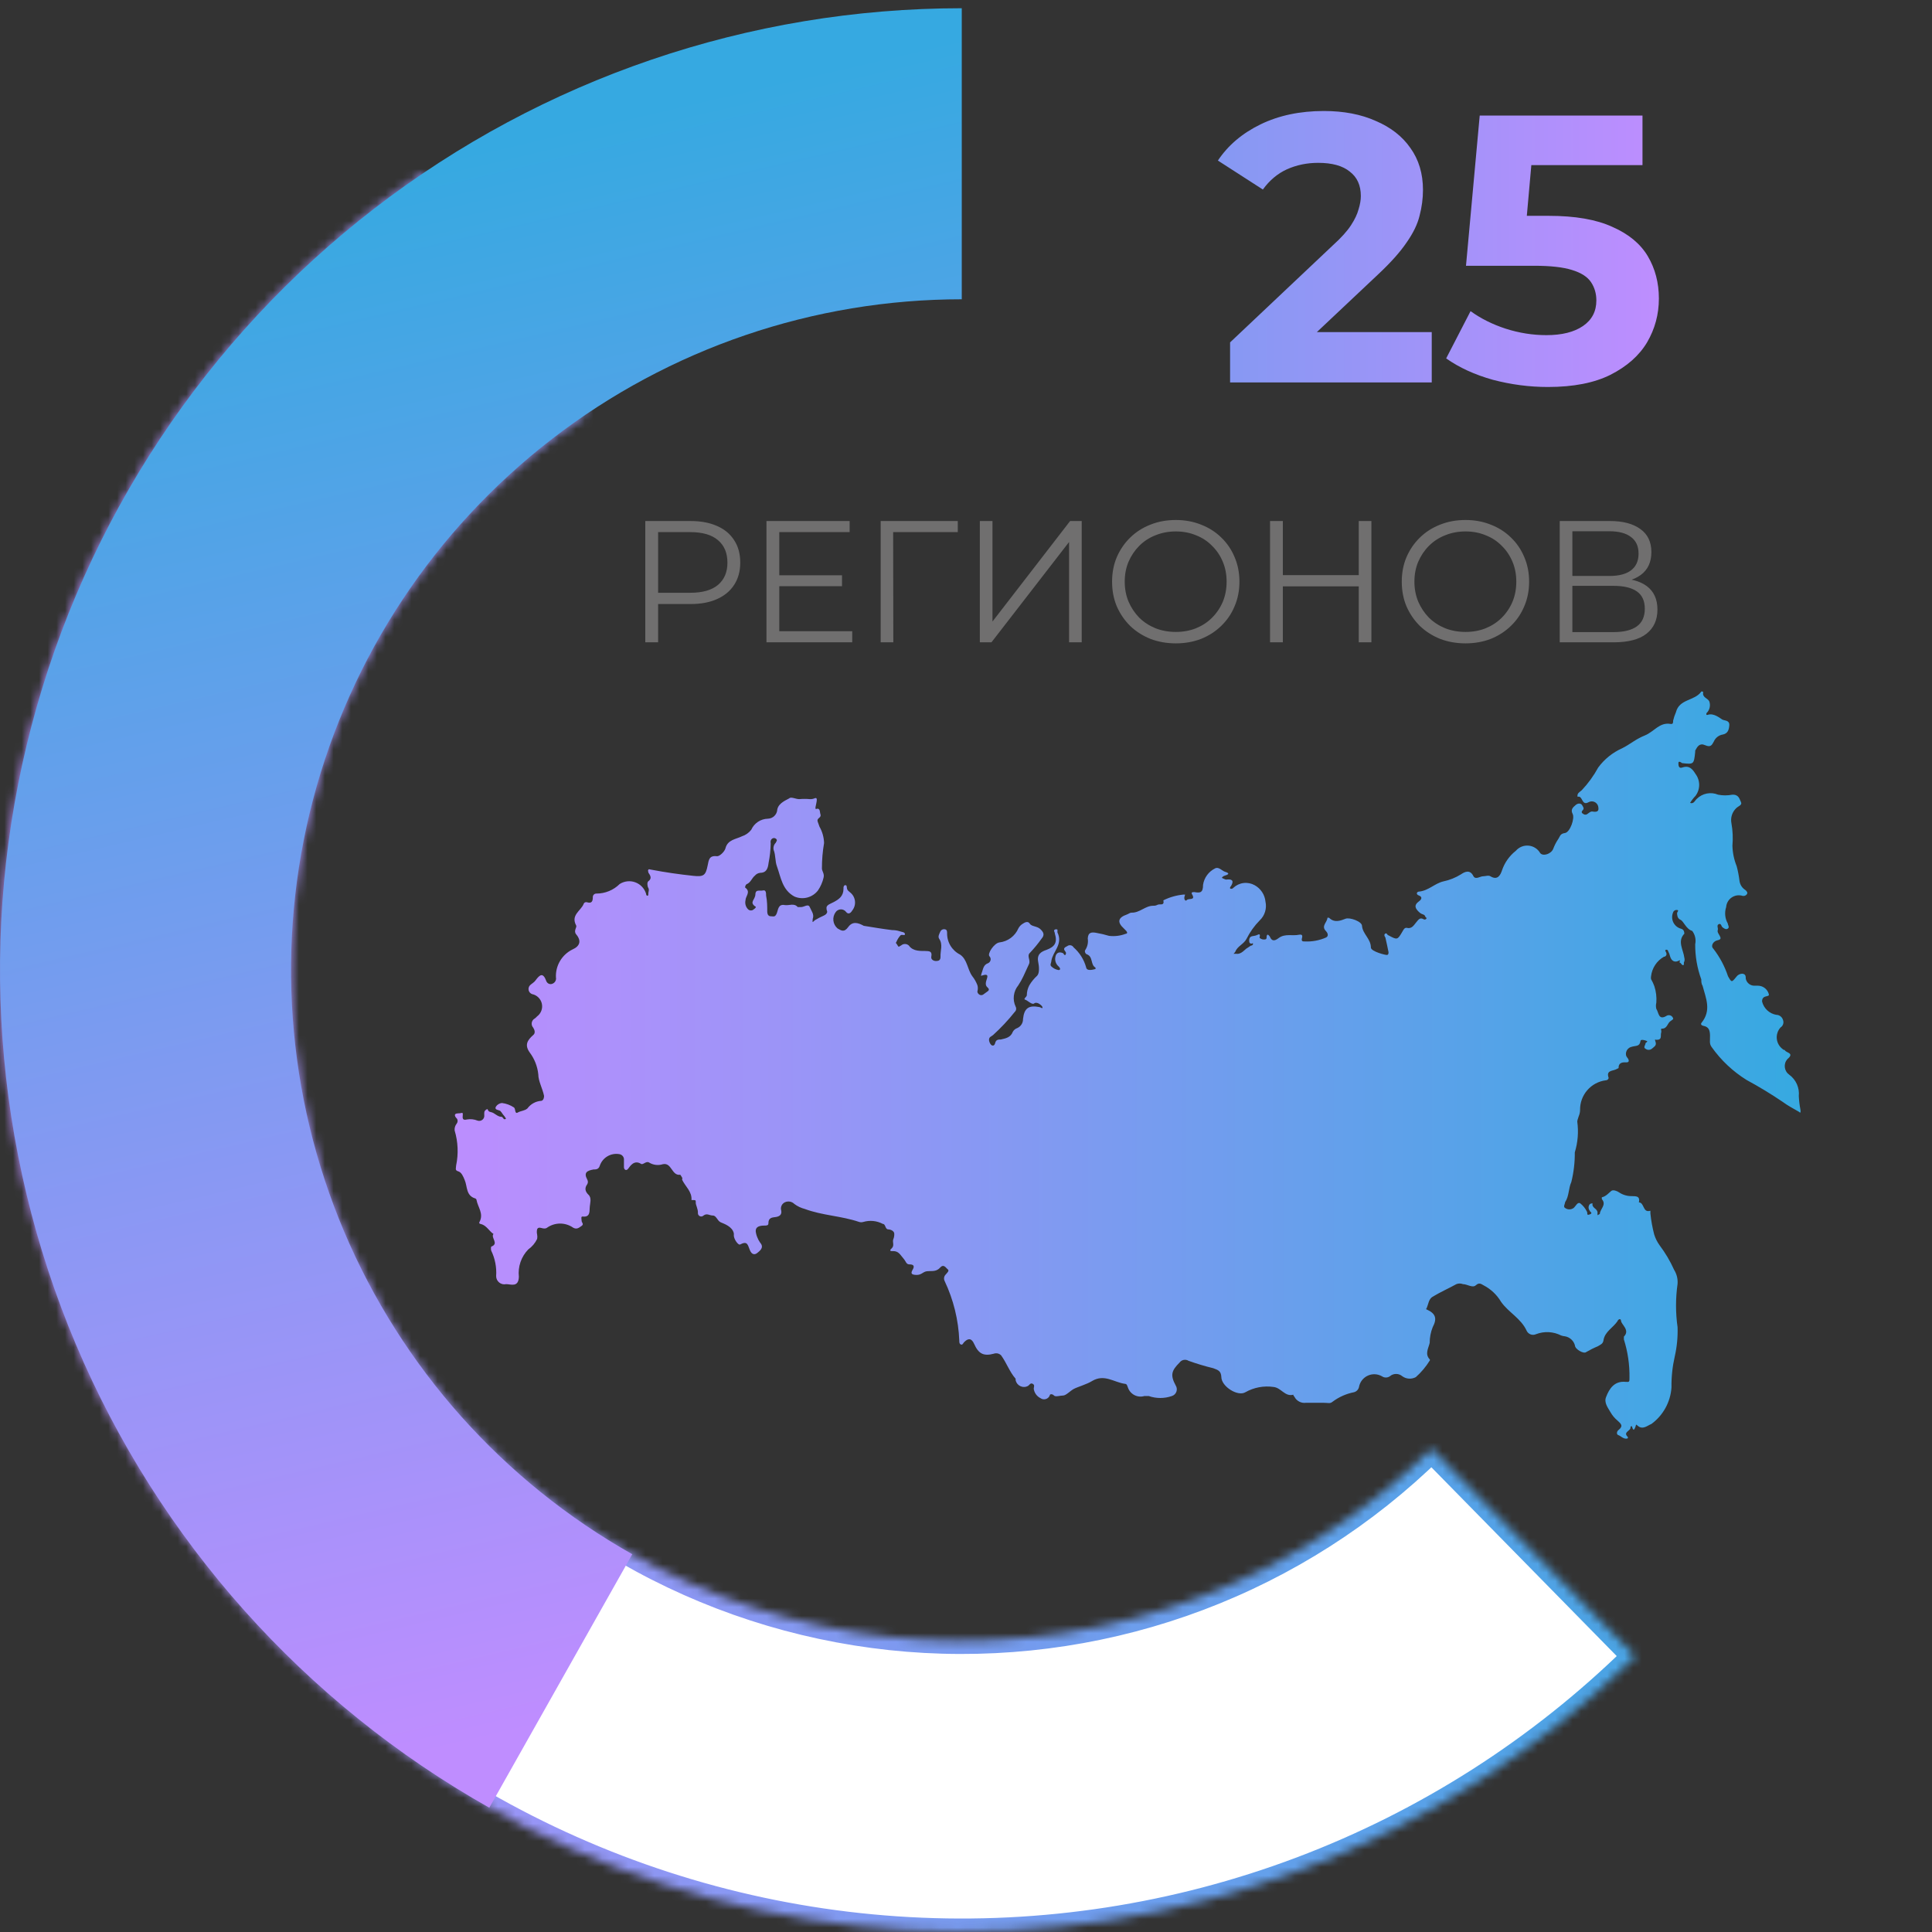 <?xml version="1.0" encoding="UTF-8"?>
<svg xmlns="http://www.w3.org/2000/svg" width="223" height="223" viewBox="0 0 223 223" fill="none">
  <rect x="0" y="0" width="223" height="223" fill="#333333" stroke="none"/>
  <mask id="path-1-inside-1_4764_31722" fill="white">
    <path d="M48.897 19.954C36.108 28.588 25.26 39.793 17.044 52.855C8.828 65.916 3.426 80.547 1.181 95.813C-1.064 111.079 -0.101 126.645 4.007 141.519C8.115 156.392 15.279 170.246 25.042 182.195C34.804 194.145 46.95 203.928 60.705 210.921C74.46 217.913 89.522 221.962 104.929 222.807C120.336 223.653 135.75 221.277 150.188 215.832C164.626 210.386 177.769 201.991 188.781 191.181L165.247 167.209C157.568 174.747 148.401 180.602 138.333 184.399C128.264 188.197 117.515 189.854 106.77 189.264C96.025 188.674 85.521 185.851 75.929 180.975C66.336 176.098 57.865 169.275 51.057 160.942C44.249 152.608 39.253 142.947 36.388 132.575C33.523 122.202 32.852 111.346 34.417 100.7C35.983 90.053 39.75 79.85 45.48 70.741C51.209 61.633 58.775 53.818 67.694 47.797L48.897 19.954Z"></path>
  </mask>
  <path d="M48.897 19.954C36.108 28.588 25.26 39.793 17.044 52.855C8.828 65.916 3.426 80.547 1.181 95.813C-1.064 111.079 -0.101 126.645 4.007 141.519C8.115 156.392 15.279 170.246 25.042 182.195C34.804 194.145 46.95 203.928 60.705 210.921C74.46 217.913 89.522 221.962 104.929 222.807C120.336 223.653 135.75 221.277 150.188 215.832C164.626 210.386 177.769 201.991 188.781 191.181L165.247 167.209C157.568 174.747 148.401 180.602 138.333 184.399C128.264 188.197 117.515 189.854 106.77 189.264C96.025 188.674 85.521 185.851 75.929 180.975C66.336 176.098 57.865 169.275 51.057 160.942C44.249 152.608 39.253 142.947 36.388 132.575C33.523 122.202 32.852 111.346 34.417 100.7C35.983 90.053 39.75 79.85 45.48 70.741C51.209 61.633 58.775 53.818 67.694 47.797L48.897 19.954Z" fill="white" stroke="url(#paint0_linear_4764_31722)" stroke-width="3.057" mask="url(#path-1-inside-1_4764_31722)"></path>
  <path d="M111.012 0.95C86.479 0.95 62.637 9.077 43.211 24.061C23.785 39.044 9.87 60.041 3.639 83.77C-2.591 107.499 -0.785 132.623 8.774 155.217C18.333 177.811 35.108 196.603 56.476 208.655L72.979 179.394C58.077 170.989 46.379 157.884 39.712 142.128C33.046 126.371 31.787 108.849 36.132 92.301C40.477 75.753 50.181 61.11 63.728 50.66C77.276 40.211 93.903 34.544 111.012 34.544L111.012 0.95Z" fill="url(#paint1_linear_4764_31722)"></path>
  <path d="M207.815 128.092C207.715 127.572 207.651 127.045 207.625 126.516C207.673 126.044 207.597 125.568 207.403 125.135C207.21 124.702 206.906 124.327 206.523 124.048C206.384 123.95 206.266 123.825 206.179 123.68C206.091 123.535 206.035 123.374 206.013 123.205C205.992 123.037 206.006 122.867 206.054 122.704C206.102 122.542 206.184 122.391 206.295 122.262C207.207 121.503 206.104 121.541 206.009 121.199C206.009 121.199 205.857 121.199 205.781 121.104C205.588 120.965 205.426 120.787 205.306 120.581C205.187 120.376 205.112 120.147 205.087 119.91C205.061 119.674 205.087 119.434 205.161 119.208C205.234 118.982 205.355 118.774 205.515 118.597C205.657 118.508 205.763 118.371 205.815 118.212C205.867 118.052 205.862 117.88 205.8 117.724C205.751 117.555 205.649 117.407 205.508 117.3C205.368 117.194 205.197 117.136 205.021 117.135C204.628 117.065 204.264 116.882 203.974 116.609C203.684 116.336 203.479 115.984 203.386 115.597C203.386 115.255 203.519 115.084 203.842 115.008C204.165 114.932 204.241 114.913 204.127 114.629C204.036 114.383 203.873 114.17 203.66 114.018C203.446 113.865 203.192 113.781 202.93 113.774H202.511C202.274 113.778 202.043 113.699 201.858 113.549C201.674 113.4 201.548 113.19 201.504 112.957C201.504 112.711 201.504 112.426 201.105 112.388C200.965 112.389 200.828 112.424 200.706 112.491C200.583 112.557 200.479 112.652 200.401 112.768C199.888 113.394 199.869 113.432 199.451 112.673C199.07 111.527 198.498 110.455 197.759 109.501C197.416 109.179 197.759 108.628 198.234 108.533C198.709 108.438 198.614 108.248 198.5 108.02C198.386 107.792 198.196 107.602 198.272 107.356C198.348 107.109 198.101 106.805 198.386 106.672C198.671 106.539 198.671 106.919 198.823 107.033C198.975 107.147 199.203 107.337 199.432 107.185C199.66 107.033 199.432 106.767 199.432 106.596C199.269 106.31 199.168 105.994 199.135 105.667C199.103 105.339 199.139 105.009 199.241 104.697C199.257 104.476 199.322 104.262 199.433 104.071C199.543 103.879 199.696 103.715 199.879 103.591C200.061 103.467 200.27 103.385 200.489 103.353C200.708 103.321 200.932 103.339 201.143 103.406C201.23 103.425 201.321 103.419 201.405 103.388C201.489 103.358 201.563 103.305 201.618 103.235C201.77 103.045 201.618 102.855 201.447 102.722C201.266 102.607 201.113 102.454 200.998 102.274C200.883 102.093 200.809 101.89 200.781 101.678C200.712 101.108 200.604 100.543 200.458 99.987C200.152 99.232 199.985 98.428 199.964 97.614C200.04 96.752 200.002 95.883 199.85 95.031C199.786 94.713 199.804 94.383 199.904 94.074C200.004 93.765 200.182 93.486 200.42 93.265C200.629 93.056 201.124 92.923 200.952 92.582C200.781 92.24 200.705 91.689 199.945 91.727C199.405 91.831 198.85 91.831 198.31 91.727C197.9 91.554 197.448 91.507 197.011 91.592C196.575 91.676 196.173 91.889 195.857 92.202C195.629 92.392 195.515 92.828 195.078 92.676C195.255 92.381 195.465 92.107 195.705 91.86C195.978 91.495 196.126 91.052 196.126 90.597C196.126 90.142 195.978 89.699 195.705 89.334C195.344 88.746 194.964 88.309 194.165 88.594C193.766 88.727 193.728 88.366 193.728 88.081C193.728 87.796 194.013 87.967 194.146 88.081C195.515 88.233 195.515 88.233 195.667 86.79C195.667 86.79 195.667 86.676 195.667 86.638C195.914 86.182 196.162 85.726 196.808 86.011C197.454 86.296 197.587 86.011 197.816 85.593C197.908 85.377 198.054 85.189 198.241 85.046C198.427 84.903 198.647 84.81 198.88 84.777C199.375 84.663 199.565 84.321 199.603 83.713C199.641 83.106 199.051 83.201 198.785 83.049C198.519 82.897 197.797 82.251 197.093 82.517H196.96C196.953 82.454 196.953 82.39 196.96 82.327C197.14 82.158 197.268 81.942 197.328 81.703C197.389 81.464 197.38 81.213 197.302 80.979C197.15 80.58 196.428 80.523 196.599 79.877C196.599 79.877 196.39 79.725 196.333 79.877C195.572 80.903 193.823 80.675 193.443 82.213C193.304 82.525 193.196 82.849 193.12 83.182C193.12 83.409 193.12 83.599 192.835 83.561C191.542 83.334 190.934 84.454 189.85 84.891C188.766 85.327 188.12 85.935 187.226 86.372C186.131 86.862 185.181 87.627 184.47 88.594C183.952 89.545 183.313 90.426 182.569 91.214C182.341 91.423 181.998 91.556 182.093 91.974C182.702 91.765 182.531 93.056 183.348 92.6C183.45 92.541 183.565 92.506 183.683 92.499C183.801 92.491 183.919 92.511 184.028 92.557C184.137 92.603 184.234 92.674 184.31 92.764C184.387 92.854 184.442 92.96 184.47 93.075C184.622 93.74 184.242 93.74 183.747 93.664C183.595 93.664 183.405 93.816 183.253 93.93C183.18 93.995 183.085 94.031 182.987 94.031C182.889 94.031 182.794 93.995 182.721 93.93C182.474 93.778 182.569 93.645 182.721 93.474C182.873 93.303 182.721 93.113 182.607 92.923C182.493 92.733 182.169 92.657 181.865 92.923C181.561 93.189 181.257 93.436 181.523 93.949C181.789 94.462 181.219 96.076 180.63 96.152C180.04 96.228 180.059 96.588 179.831 96.892C179.606 97.231 179.421 97.594 179.28 97.975C179.033 98.582 178.101 98.867 177.778 98.468C177.64 98.228 177.447 98.025 177.214 97.875C176.981 97.725 176.716 97.633 176.44 97.608C176.164 97.581 175.886 97.622 175.63 97.725C175.373 97.829 175.145 97.993 174.964 98.202C174.223 98.785 173.668 99.57 173.367 100.462C173.196 100.975 172.873 101.659 172.037 101.146C171.789 100.994 171.466 101.146 171.162 101.146C170.858 101.146 170.326 101.564 170.078 101.146C169.679 100.31 169.052 100.633 168.634 100.918C168.009 101.307 167.32 101.584 166.599 101.735C165.611 101.962 164.869 102.817 163.786 102.912C163.558 102.912 163.367 103.216 163.786 103.368C164.204 103.52 164.09 103.823 163.786 104.032C163.139 104.507 163.386 104.887 163.786 105.267C164.185 105.646 164.375 105.457 164.508 105.779C164.641 106.102 164.736 105.779 164.641 106.026C164.613 106.074 164.569 106.11 164.516 106.127C164.464 106.145 164.407 106.143 164.356 106.121C163.9 105.855 163.748 106.121 163.463 106.463C163.177 106.805 162.949 107.261 162.341 107.09C162.094 107.09 161.999 107.318 161.885 107.507C161.295 108.514 161.295 108.514 160.231 107.944C160.136 107.944 160.079 107.659 159.907 107.754C159.736 107.849 159.774 108.039 159.907 108.21C160.041 108.78 160.155 109.33 160.269 109.9C160.269 110.014 160.269 110.166 160.136 110.223C160.002 110.28 158.234 109.824 158.234 109.368C158.234 108.362 157.284 107.811 157.208 106.862C157.208 106.368 155.801 105.855 155.307 106.045C154.812 106.235 154.033 106.577 153.406 105.931H153.216C153.216 106.444 152.436 106.881 153.063 107.488C153.197 107.621 153.425 108.02 153.063 108.21C152.286 108.552 151.44 108.708 150.592 108.666C150.364 108.666 150.174 108.666 150.288 108.248C150.402 107.83 150.117 107.868 149.965 107.887C149.185 108.058 148.349 107.735 147.626 108.248C147.246 108.533 146.847 108.78 146.562 108.096C146.562 108.096 146.257 107.621 146.2 108.096C146.2 108.286 146.2 108.419 145.991 108.438C145.882 108.452 145.771 108.442 145.666 108.41C145.561 108.377 145.465 108.322 145.383 108.248C145.383 108.134 145.573 107.678 145.136 107.906C144.699 108.134 144.261 107.906 144.185 108.476C144.185 108.704 144.185 108.856 144.375 108.913C144.565 108.97 144.584 108.78 144.623 108.913C144.661 109.046 144.489 109.16 144.432 109.141C144.375 109.122 144.052 109.387 143.9 109.463C143.748 109.539 143.254 110.185 142.721 110.09C142.607 110.09 142.436 110.09 142.398 110.09C142.36 110.09 142.55 109.938 142.588 109.843C142.835 109.198 143.558 108.989 143.881 108.362C144.273 107.578 144.787 106.86 145.402 106.235C145.691 105.962 145.904 105.62 146.02 105.24C146.137 104.861 146.153 104.458 146.067 104.07C146.029 103.676 145.895 103.296 145.676 102.965C145.457 102.634 145.161 102.362 144.813 102.171C144.425 101.955 143.978 101.868 143.537 101.923C143.096 101.977 142.684 102.171 142.36 102.475C142.329 102.515 142.288 102.546 142.242 102.566C142.195 102.586 142.144 102.594 142.094 102.589C141.904 102.589 141.961 102.38 142.094 102.266C142.512 101.564 142.094 101.45 141.543 101.526C141.41 101.526 141.239 101.412 141.086 101.355C140.934 101.298 141.258 101.089 141.372 101.07C142.094 100.861 141.676 100.709 141.372 100.614C141.067 100.519 140.649 100.006 140.25 100.234C139.882 100.415 139.563 100.682 139.321 101.013C139.08 101.344 138.922 101.728 138.862 102.133C138.862 103.064 138.52 103.083 137.855 102.969C137.683 102.969 137.455 102.969 137.588 103.216C138.045 103.975 137.189 103.653 136.999 103.88C136.809 104.108 136.619 103.747 136.733 103.444C136.847 103.14 136.733 103.292 136.619 103.254C135.805 103.329 135.012 103.554 134.28 103.918C134.433 104.602 133.862 104.298 133.615 104.431C133.458 104.518 133.28 104.557 133.102 104.545C132.189 104.545 131.543 105.381 130.592 105.343C130.421 105.343 130.25 105.495 130.079 105.551C129.033 105.912 128.919 106.444 129.737 107.185C130.155 107.564 130.212 107.754 129.908 107.792C129.302 108.021 128.65 108.099 128.007 108.02C127.533 107.877 127.05 107.763 126.562 107.678C126.049 107.583 125.592 107.564 125.554 108.324C125.627 108.787 125.525 109.261 125.269 109.653C125.155 109.786 125.269 110.09 125.44 110.147C126.201 110.413 125.84 111.362 126.448 111.685C126.448 111.685 126.448 111.894 126.448 111.856C126.448 111.818 125.44 112.217 125.364 111.647C125.116 110.758 124.614 109.959 123.919 109.349C123.885 109.289 123.838 109.237 123.781 109.196C123.725 109.155 123.661 109.126 123.592 109.112C123.524 109.097 123.454 109.098 123.385 109.112C123.317 109.127 123.253 109.156 123.197 109.198C123.007 109.311 122.627 109.425 122.95 109.805C122.979 109.834 123.002 109.867 123.018 109.905C123.034 109.942 123.043 109.983 123.043 110.024C123.043 110.064 123.034 110.105 123.018 110.142C123.002 110.18 122.979 110.214 122.95 110.242C122.779 110.242 122.798 110.052 122.684 110.014C122.227 109.805 121.904 110.014 121.828 110.413C121.775 110.617 121.78 110.833 121.844 111.035C121.908 111.236 122.028 111.416 122.189 111.552C122.303 111.647 122.513 111.951 122.189 111.97C121.875 111.917 121.584 111.772 121.353 111.552C121.144 111.362 121.353 111.134 121.353 110.907C121.524 109.805 122.722 109.008 122.056 107.621C122.056 107.621 122.056 107.356 122.056 107.299C122.009 107.275 121.957 107.263 121.904 107.263C121.851 107.263 121.799 107.275 121.752 107.299C121.562 107.412 121.752 107.564 121.752 107.735C122.075 108.799 121.752 109.273 120.802 109.634C120.174 109.843 119.661 110.147 119.832 111.021C119.946 111.552 120.003 112.35 119.699 112.635C119.348 112.955 119.046 113.326 118.805 113.736C118.62 114.087 118.522 114.478 118.52 114.875C118.52 115.065 118.064 115.312 118.33 115.388C118.596 115.464 119.129 116.015 119.357 115.825C119.585 115.635 119.946 115.825 120.155 116.015C120.364 116.205 120.345 116.319 120.307 116.357C120.269 116.395 120.098 116.262 119.984 116.243C118.729 115.996 118.216 116.376 118.083 117.61C118.089 117.835 118.027 118.058 117.905 118.247C117.783 118.437 117.607 118.586 117.399 118.673C117.188 118.748 117.012 118.896 116.904 119.091C116.657 119.756 116.087 119.851 115.517 119.984C115.25 119.984 114.965 119.984 114.87 120.382C114.775 120.781 114.509 120.724 114.376 120.572C114.243 120.42 113.958 119.87 114.376 119.642L114.623 119.471C115.531 118.648 116.371 117.753 117.132 116.793C117.215 116.718 117.269 116.617 117.286 116.506C117.304 116.396 117.283 116.283 117.228 116.186C117.042 115.79 116.972 115.351 117.026 114.917C117.08 114.484 117.255 114.074 117.532 113.736C117.754 113.403 117.951 113.054 118.121 112.692C118.33 112.236 118.539 111.761 118.767 111.286C118.996 110.812 118.463 110.337 118.9 109.957C119.374 109.456 119.812 108.923 120.212 108.362C120.611 107.906 120.459 107.602 120.079 107.242C119.699 106.881 119.072 106.957 118.862 106.615C118.653 106.273 118.292 106.463 118.064 106.615C117.847 106.742 117.67 106.926 117.551 107.147C117.361 107.59 117.057 107.975 116.67 108.262C116.282 108.549 115.825 108.727 115.345 108.78C114.737 108.875 113.939 110.09 114.205 110.375C114.261 110.432 114.302 110.501 114.325 110.578C114.349 110.654 114.353 110.735 114.338 110.813C114.323 110.892 114.289 110.965 114.239 111.028C114.19 111.091 114.126 111.14 114.053 111.172C113.463 111.381 113.482 111.913 113.292 112.35C113.292 112.464 113.159 112.673 113.292 112.616C114.319 112.274 113.901 112.882 113.806 113.337C113.777 113.462 113.777 113.592 113.806 113.717C113.838 113.814 113.897 113.9 113.977 113.964C114.129 114.097 114.243 114.268 113.977 114.439L113.482 114.799C113.395 114.854 113.29 114.875 113.188 114.858C113.087 114.84 112.995 114.786 112.931 114.705C112.892 114.668 112.862 114.624 112.842 114.575C112.822 114.526 112.814 114.473 112.817 114.42C112.884 114.19 112.884 113.946 112.817 113.717C112.671 113.333 112.465 112.974 112.209 112.654C111.657 111.875 111.657 110.755 110.821 110.185C110.363 109.956 109.98 109.603 109.714 109.167C109.448 108.73 109.311 108.227 109.319 107.716C109.319 107.526 109.319 107.299 109.053 107.261C108.942 107.24 108.828 107.26 108.731 107.315C108.634 107.371 108.559 107.459 108.52 107.564C108.406 107.83 108.235 108.096 108.406 108.362C108.863 109.027 108.52 109.748 108.558 110.451C108.558 110.831 108.349 110.926 108.045 110.926C107.741 110.926 107.437 110.736 107.494 110.432C107.627 109.767 107.247 109.786 106.809 109.767C106.372 109.748 105.403 109.862 104.908 109.141C104.785 109.024 104.622 108.96 104.452 108.96C104.282 108.96 104.119 109.024 103.996 109.141C103.882 109.141 103.749 109.425 103.616 109.141C103.482 108.856 103.33 108.894 103.463 108.723C103.578 108.445 103.739 108.188 103.939 107.963C104.129 107.811 104.471 108.058 104.452 107.811C104.433 107.564 104.072 107.583 103.844 107.488C103.561 107.398 103.266 107.353 102.969 107.356C101.867 107.223 100.783 107.033 99.699 106.862C99.053 106.501 98.406 106.311 97.912 106.995C97.418 107.678 97.095 107.393 96.677 107.166C96.404 106.936 96.231 106.611 96.192 106.258C96.153 105.904 96.252 105.55 96.467 105.267C96.536 105.172 96.626 105.096 96.73 105.043C96.834 104.99 96.95 104.963 97.066 104.963C97.183 104.963 97.298 104.99 97.402 105.043C97.506 105.096 97.596 105.172 97.665 105.267C97.912 105.57 98.178 105.419 98.368 105.096C98.492 104.941 98.584 104.763 98.638 104.572C98.691 104.382 98.706 104.182 98.681 103.986C98.656 103.789 98.593 103.6 98.493 103.428C98.394 103.257 98.261 103.107 98.102 102.988C97.95 102.855 97.798 102.76 97.76 102.551C97.722 102.342 97.76 102.171 97.57 102.171C97.38 102.171 97.342 102.418 97.361 102.57C97.361 103.444 96.829 103.804 96.22 104.127C95.612 104.45 95.213 104.469 95.479 105.229C95.479 105.419 95.308 105.589 95.08 105.684C94.726 105.839 94.383 106.016 94.053 106.216C94.053 106.216 93.844 106.425 93.806 106.425C93.768 106.425 93.806 106.159 93.806 106.064C94.015 105.532 93.635 105.115 93.464 104.697C93.293 104.279 92.817 104.697 92.475 104.697C92.133 104.697 92.19 104.697 92.076 104.697C91.658 104.203 91.087 104.545 90.593 104.469C89.794 104.317 89.832 105.02 89.642 105.457C89.452 105.893 89.262 105.76 88.977 105.76C88.692 105.76 88.578 105.551 88.559 105.267C88.559 104.64 88.559 104.032 88.426 103.368C88.426 103.102 88.426 102.684 88.064 102.779C87.703 102.874 87.209 102.608 87.19 103.235C87.171 103.861 86.448 104.127 87.19 104.64C87.323 104.64 87.19 104.849 87.019 104.944C86.975 104.99 86.921 105.026 86.863 105.051C86.804 105.076 86.741 105.089 86.677 105.089C86.613 105.089 86.549 105.076 86.491 105.051C86.432 105.026 86.379 104.99 86.335 104.944C86.206 104.81 86.112 104.646 86.062 104.467C86.012 104.288 86.008 104.1 86.049 103.918C86.049 103.444 86.677 102.969 86.049 102.475C85.935 102.475 86.049 102.114 86.182 102.057C86.658 101.867 86.772 101.355 87.133 101.07C87.286 100.887 87.504 100.771 87.741 100.747C88.426 100.747 88.635 100.291 88.711 99.608C88.862 98.864 88.945 98.107 88.958 97.348C88.844 96.835 89.281 96.607 89.547 96.797C89.814 96.987 89.547 97.177 89.547 97.272C89.436 97.377 89.355 97.51 89.312 97.657C89.269 97.803 89.265 97.959 89.3 98.108C89.547 98.734 89.452 99.418 89.68 100.006C90.137 101.279 90.289 102.722 91.696 103.482C92.162 103.684 92.683 103.725 93.176 103.598C93.668 103.47 94.104 103.182 94.414 102.779C94.72 102.33 94.94 101.828 95.061 101.298C95.175 100.842 94.889 100.595 94.871 100.253C94.867 99.267 94.95 98.282 95.118 97.31C95.1 96.643 94.917 95.99 94.585 95.411C94.395 94.765 94.186 94.689 94.585 94.367C94.644 94.325 94.687 94.265 94.708 94.196C94.728 94.127 94.725 94.054 94.699 93.987C94.604 93.721 94.699 93.208 94.186 93.379C93.92 93.379 94.604 91.955 94.072 92.126C93.888 92.211 93.685 92.25 93.483 92.24C93.072 92.202 92.658 92.202 92.247 92.24C91.867 92.24 91.334 91.955 91.125 92.126C90.916 92.297 89.871 92.62 89.718 93.436C89.704 93.72 89.582 93.988 89.377 94.185C89.173 94.383 88.9 94.495 88.616 94.499C88.211 94.511 87.818 94.637 87.481 94.862C87.145 95.087 86.879 95.402 86.715 95.772C86.439 96.129 86.061 96.394 85.631 96.531C84.947 96.873 83.977 96.911 83.73 97.937C83.616 98.316 83.065 98.848 82.76 98.829C81.829 98.715 81.81 99.285 81.677 99.912C81.449 101.07 81.201 101.222 79.985 101.089C78.388 100.918 76.791 100.69 75.194 100.386C75.061 100.386 74.909 100.272 74.833 100.386C74.757 100.5 74.833 100.576 74.833 100.69C74.833 100.804 75.422 101.298 74.833 101.716C74.681 101.829 74.7 102.266 74.833 102.494C74.966 102.722 74.833 102.912 74.833 103.121C74.833 103.33 74.833 103.387 74.719 103.387C74.605 103.387 74.586 103.254 74.567 103.14C74.473 102.841 74.312 102.568 74.095 102.343C73.879 102.117 73.613 101.944 73.319 101.837C73.024 101.73 72.709 101.693 72.398 101.728C72.087 101.763 71.788 101.869 71.525 102.038C70.812 102.745 69.848 103.141 68.844 103.14C68.79 103.137 68.736 103.146 68.686 103.165C68.635 103.183 68.589 103.212 68.55 103.25C68.51 103.287 68.479 103.332 68.458 103.381C68.437 103.431 68.426 103.485 68.426 103.539C68.426 103.994 68.331 104.317 67.761 104.146C67.721 104.132 67.678 104.126 67.636 104.128C67.594 104.131 67.552 104.143 67.515 104.162C67.477 104.182 67.444 104.209 67.418 104.243C67.391 104.276 67.372 104.314 67.361 104.355C67.019 105.153 65.859 105.627 66.506 106.824C66.62 107.033 66.164 107.431 66.506 107.849C67.133 108.59 66.943 109.217 66.069 109.596C65.475 109.89 64.979 110.349 64.641 110.919C64.304 111.489 64.139 112.144 64.168 112.806C64.201 112.956 64.178 113.114 64.105 113.25C64.032 113.386 63.912 113.491 63.768 113.546C63.703 113.574 63.634 113.589 63.563 113.59C63.492 113.591 63.422 113.577 63.357 113.551C63.291 113.524 63.232 113.485 63.182 113.435C63.132 113.386 63.092 113.327 63.065 113.261C62.685 112.217 62.323 112.464 61.81 113.166C61.658 113.394 61.373 113.527 61.164 113.736C61.095 113.812 61.047 113.904 61.022 114.003C60.997 114.102 60.996 114.205 61.021 114.305C61.045 114.404 61.093 114.496 61.161 114.572C61.229 114.648 61.315 114.707 61.411 114.743C61.687 114.797 61.94 114.93 62.141 115.127C62.342 115.323 62.481 115.573 62.542 115.847C62.602 116.122 62.581 116.407 62.482 116.67C62.382 116.932 62.208 117.16 61.981 117.325C61.908 117.411 61.825 117.487 61.734 117.553C61.642 117.601 61.562 117.67 61.5 117.754C61.438 117.839 61.397 117.936 61.378 118.038C61.36 118.141 61.365 118.246 61.394 118.346C61.423 118.447 61.474 118.539 61.544 118.616C61.715 118.882 61.829 119.243 61.544 119.471C60.879 120.06 60.517 120.61 61.145 121.484C61.698 122.22 62.039 123.094 62.133 124.01C62.133 124.788 62.628 125.643 62.799 126.497C62.799 126.763 62.685 127.067 62.438 127.067C62.13 127.092 61.832 127.183 61.563 127.334C61.294 127.485 61.06 127.692 60.879 127.94C60.555 128.225 60.118 128.206 59.757 128.415C59.396 128.624 59.529 127.959 59.32 127.826C58.904 127.549 58.428 127.373 57.932 127.314C57.789 127.327 57.651 127.374 57.529 127.45C57.407 127.526 57.304 127.628 57.228 127.751C57.057 128.13 57.533 128.092 57.742 128.225C57.858 128.346 57.96 128.48 58.046 128.624C58.185 128.774 58.306 128.94 58.407 129.118C58.122 129.365 58.084 128.928 57.894 128.909C57.4 128.909 57.095 128.434 56.639 128.358C56.183 128.282 56.411 127.883 56.126 128.073C55.841 128.263 55.898 128.434 55.898 128.719C55.91 128.818 55.896 128.919 55.859 129.012C55.821 129.104 55.76 129.186 55.682 129.249C55.604 129.311 55.511 129.353 55.413 129.37C55.314 129.387 55.213 129.379 55.118 129.346C54.733 129.19 54.312 129.144 53.901 129.213C53.521 129.308 53.369 129.213 53.407 128.833C53.445 128.453 53.407 128.415 53.217 128.472C53.027 128.529 52.723 128.472 52.571 128.586C52.419 128.7 52.571 128.966 52.704 129.08C52.837 129.194 52.875 129.498 52.704 129.706C52.53 129.927 52.448 130.206 52.476 130.485C52.871 131.798 52.93 133.189 52.647 134.53C52.647 134.815 52.476 135.081 52.875 135.194C53.274 135.308 53.464 135.783 53.635 136.201C53.959 136.942 53.768 138.005 54.852 138.328C54.893 138.342 54.929 138.367 54.956 138.401C54.983 138.434 54.999 138.475 55.004 138.518C55.156 139.334 55.841 140.075 55.365 141.005C55.232 141.233 55.365 141.252 55.651 141.328C56.202 141.537 56.487 142.126 56.962 142.43C56.601 142.847 57.647 143.55 56.696 143.892C56.658 144.041 56.658 144.198 56.696 144.348C57.139 145.263 57.336 146.277 57.267 147.291C57.266 147.434 57.297 147.575 57.359 147.704C57.42 147.833 57.51 147.946 57.622 148.035C57.733 148.125 57.863 148.188 58.003 148.22C58.142 148.252 58.287 148.253 58.426 148.221C58.959 148.221 59.852 148.639 59.89 147.367C59.827 146.794 59.892 146.215 60.079 145.67C60.266 145.125 60.572 144.628 60.974 144.215C61.415 143.904 61.768 143.486 62 142.999C62.03 142.836 62.03 142.669 62 142.506C61.95 142.3 61.95 142.085 62 141.879C62.228 141.442 62.723 142.012 63.141 141.708C63.583 141.397 64.111 141.229 64.652 141.229C65.193 141.229 65.721 141.397 66.164 141.708C66.582 141.936 66.829 141.708 67.133 141.499C67.437 141.29 67.133 141.119 67.133 140.91C67.133 140.702 67.019 140.398 67.247 140.417C68.065 140.512 68.046 139.942 68.065 139.429C68.084 138.916 68.331 138.29 67.932 137.91C67.532 137.53 67.456 137.131 67.78 136.695C67.83 136.612 67.857 136.516 67.857 136.419C67.857 136.322 67.83 136.227 67.78 136.144C67.342 135.327 67.78 135.119 68.502 134.986C68.768 134.986 69.091 134.986 69.225 134.568C69.377 134.106 69.692 133.714 70.112 133.466C70.531 133.218 71.027 133.131 71.506 133.22C71.662 133.247 71.802 133.334 71.897 133.46C71.993 133.587 72.036 133.746 72.019 133.903C72.019 134.169 72.019 134.454 72.019 134.72C72.019 134.986 72.266 135.194 72.494 134.91C72.722 134.625 73.179 133.827 73.996 134.34C74.224 134.492 74.586 133.96 74.928 134.188C75.162 134.332 75.424 134.423 75.696 134.456C75.968 134.488 76.245 134.462 76.506 134.378C77.551 134.15 77.513 135.745 78.521 135.593C78.521 135.593 78.673 135.802 78.73 135.916C78.787 136.03 78.73 136.106 78.73 136.163C79.091 136.942 79.89 137.53 79.814 138.518H80.042C80.251 138.518 80.327 138.518 80.308 138.803C80.289 139.087 80.593 139.562 80.555 140.018C80.552 140.094 80.572 140.169 80.613 140.233C80.653 140.298 80.712 140.349 80.782 140.379C80.851 140.41 80.928 140.419 81.003 140.405C81.078 140.392 81.147 140.356 81.201 140.303C81.601 139.999 81.886 140.303 82.285 140.303C82.684 140.303 82.798 140.91 83.179 141.081C83.559 141.252 84.528 141.556 84.7 142.354C84.709 142.429 84.709 142.506 84.7 142.582C84.7 143.056 85.232 143.759 85.422 143.645C86.258 143.208 86.296 143.645 86.544 144.272C86.791 144.898 87.171 144.822 87.418 144.613C87.665 144.405 88.255 144.006 87.741 143.436C87.601 143.236 87.486 143.019 87.399 142.79C87.34 142.65 87.296 142.503 87.266 142.354C87.114 141.746 87.418 141.461 88.217 141.461C88.464 141.461 88.711 141.461 88.692 141.195C88.692 140.512 89.167 140.531 89.547 140.474C89.928 140.417 90.27 140.227 90.175 139.733C90.116 139.546 90.128 139.344 90.208 139.165C90.289 138.987 90.433 138.844 90.612 138.765C90.792 138.685 90.993 138.663 91.186 138.7C91.38 138.737 91.558 138.833 91.696 138.973C92.055 139.238 92.461 139.432 92.893 139.543C94.927 140.303 97.114 140.341 99.167 141.043C99.322 141.09 99.487 141.09 99.642 141.043C100.397 140.82 101.209 140.902 101.905 141.271C102.228 141.271 102.152 141.879 102.513 141.898C102.874 141.917 103.178 142.107 103.216 142.354C103.238 142.594 103.199 142.835 103.102 143.056C102.988 143.379 103.273 143.778 102.912 144.101C102.551 144.424 102.912 144.424 103.083 144.405C103.749 144.405 103.92 144.86 104.262 145.24C104.604 145.62 104.566 145.943 105.003 145.943C105.441 145.943 105.593 146.133 105.346 146.55C105.098 146.968 105.174 147.139 105.764 147.158C106.353 147.177 106.505 146.816 106.943 146.74C107.38 146.664 108.026 146.854 108.482 146.341C108.939 145.829 109.167 146.341 109.395 146.512C109.623 146.683 109.281 146.949 109.167 147.101C109.066 147.197 108.998 147.322 108.974 147.459C108.95 147.596 108.971 147.737 109.034 147.861C110.058 150.021 110.633 152.366 110.726 154.754C110.726 154.925 110.726 155.115 110.916 155.191C111.106 155.267 111.182 155.02 111.277 154.925C111.771 154.412 112.152 154.469 112.437 155.115C112.95 156.273 113.539 156.558 114.699 156.254C114.845 156.199 115.003 156.188 115.155 156.221C115.307 156.255 115.446 156.332 115.555 156.444C116.182 157.299 116.524 158.343 117.228 159.141C117.228 159.141 117.228 159.255 117.228 159.311C117.26 159.46 117.326 159.599 117.421 159.718C117.516 159.837 117.637 159.932 117.776 159.997C117.914 160.061 118.065 160.093 118.217 160.089C118.369 160.086 118.519 160.047 118.653 159.976C118.824 159.862 118.939 159.577 119.205 159.729C119.471 159.881 119.319 160.09 119.319 160.299C119.35 160.529 119.438 160.748 119.574 160.937C119.71 161.126 119.89 161.278 120.098 161.381C120.185 161.444 120.284 161.486 120.389 161.505C120.494 161.523 120.602 161.518 120.705 161.488C120.807 161.459 120.902 161.407 120.981 161.336C121.06 161.264 121.123 161.176 121.163 161.078C121.163 160.869 121.486 160.888 121.657 161.078C121.828 161.267 122.361 161.078 122.703 161.078C123.045 161.078 123.52 160.546 123.938 160.318C124.357 160.09 125.44 159.786 126.049 159.406C127.474 158.552 128.577 159.558 129.851 159.729C130.079 159.729 130.117 159.976 130.193 160.166C130.323 160.541 130.594 160.852 130.948 161.033C131.303 161.213 131.713 161.25 132.094 161.134C132.303 161.134 132.417 161.134 132.588 161.134C133.456 161.438 134.401 161.438 135.269 161.134C135.388 161.096 135.496 161.031 135.586 160.944C135.675 160.857 135.744 160.751 135.786 160.634C135.828 160.517 135.843 160.391 135.829 160.267C135.815 160.143 135.773 160.024 135.706 159.919C135.06 158.723 135.212 158.21 136.144 157.28C136.259 157.119 136.431 157.007 136.625 156.969C136.819 156.93 137.021 156.966 137.189 157.071C138.124 157.407 139.076 157.692 140.041 157.925C140.611 158.134 140.934 158.248 140.972 158.932C140.972 160.033 142.873 161.229 143.748 160.698C144.734 160.14 145.878 159.926 146.999 160.09C147.892 160.185 148.311 161.248 149.28 160.983C149.28 160.983 149.28 161.116 149.394 161.191C149.514 161.443 149.712 161.649 149.959 161.779C150.205 161.91 150.488 161.956 150.763 161.913C151.371 161.913 151.98 161.913 152.664 161.913C153.349 161.913 153.501 162.046 153.805 161.799C154.535 161.25 155.38 160.874 156.276 160.698C156.424 160.66 156.558 160.582 156.663 160.471C156.767 160.359 156.838 160.221 156.866 160.071C156.919 159.792 157.038 159.529 157.214 159.305C157.389 159.082 157.615 158.903 157.874 158.784C158.132 158.665 158.415 158.609 158.7 158.622C158.984 158.634 159.261 158.715 159.508 158.856C159.642 158.949 159.801 158.999 159.964 158.999C160.128 158.999 160.287 158.949 160.421 158.856C160.621 158.682 160.878 158.586 161.143 158.586C161.409 158.586 161.665 158.682 161.866 158.856C162.09 159.017 162.355 159.111 162.631 159.128C162.907 159.145 163.182 159.083 163.424 158.951C164.046 158.398 164.584 157.758 165.021 157.052C165.04 157.031 165.05 157.004 165.05 156.976C165.05 156.948 165.04 156.921 165.021 156.9C164.432 156.273 164.888 155.608 165.021 155.001C165.021 154.383 165.137 153.771 165.364 153.197C165.896 152.19 165.725 151.621 164.679 151.146C164.679 151.146 164.527 151.146 164.679 150.975C164.869 150.538 164.907 149.95 165.345 149.684C166.219 149.152 167.246 148.696 168.101 148.221C168.345 148.124 168.618 148.124 168.862 148.221C169.356 148.221 169.964 148.696 170.345 148.354C170.725 148.013 170.934 148.183 171.238 148.354C172.074 148.787 172.772 149.445 173.253 150.253C174.109 151.488 175.554 152.152 176.219 153.615C176.313 153.807 176.48 153.955 176.683 154.027C176.886 154.098 177.108 154.086 177.303 153.994C177.768 153.816 178.266 153.737 178.764 153.763C179.261 153.79 179.748 153.92 180.192 154.146C180.333 154.198 180.48 154.23 180.63 154.241C180.905 154.287 181.161 154.413 181.367 154.601C181.573 154.79 181.72 155.034 181.789 155.305C181.789 155.722 182.797 156.311 183.082 156.064C183.51 155.813 183.954 155.59 184.413 155.4C184.679 155.229 185.021 155.134 185.078 154.716C185.23 153.691 186.2 153.254 186.713 152.475C186.713 152.361 187.074 152.057 187.112 152.475C187.15 152.893 188.177 153.539 187.436 154.279C187.436 154.279 187.436 154.507 187.436 154.602C187.888 156.033 188.106 157.527 188.082 159.027C188.082 159.482 188.082 159.539 187.645 159.501C186.333 159.368 185.744 160.299 185.382 161.248C185.116 161.894 185.591 162.483 185.896 163.014C186.103 163.376 186.373 163.698 186.694 163.964C187.093 164.325 187.417 164.591 186.808 165.065C186.618 165.198 186.542 165.578 186.808 165.654C187.074 165.73 187.417 166.167 187.854 166.034C187.87 166.021 187.882 166.006 187.891 165.987C187.9 165.969 187.905 165.95 187.905 165.929C187.905 165.909 187.9 165.889 187.891 165.871C187.882 165.853 187.87 165.837 187.854 165.825C187.302 165.255 188.31 165.16 188.196 164.705C188.196 164.705 188.348 164.496 188.386 164.705C188.538 165.236 188.652 164.989 188.766 164.705C188.88 164.42 188.766 164.363 188.994 164.534C189.603 165.103 190.154 164.534 190.61 164.363C191.281 163.872 191.837 163.24 192.237 162.511C192.638 161.783 192.874 160.976 192.93 160.147C192.913 158.94 193.041 157.735 193.31 156.558C193.56 155.456 193.669 154.326 193.633 153.197C193.396 151.534 193.396 149.846 193.633 148.183C193.674 147.617 193.534 147.052 193.234 146.569C192.783 145.567 192.222 144.618 191.561 143.74C191.285 143.359 191.073 142.936 190.934 142.487C190.728 141.695 190.582 140.889 190.496 140.075C190.496 140.075 190.496 139.828 190.496 139.771C190.496 139.714 190.496 139.771 190.401 139.771C189.622 139.961 189.793 138.803 189.166 138.784C189.337 138.005 188.785 138.081 188.329 138.062C187.823 138.067 187.326 137.922 186.903 137.644C186.637 137.454 186.2 137.302 185.991 137.454C185.782 137.606 185.363 138.119 184.888 138.195C184.888 138.195 184.888 138.366 184.888 138.404C185.477 139.068 184.679 139.543 184.66 140.113C184.66 140.113 184.489 140.227 184.394 140.265C184.385 140.17 184.385 140.075 184.394 139.98C184.394 139.467 183.69 139.448 183.823 138.897C183.823 138.897 183.595 138.897 183.5 138.992C183.41 139.099 183.361 139.233 183.361 139.372C183.361 139.511 183.41 139.646 183.5 139.752C183.5 139.885 183.918 139.999 183.5 140.17C183.082 140.341 183.272 140.018 183.177 139.866C182.991 139.48 182.718 139.142 182.379 138.879C182.074 138.727 181.884 139.22 181.637 139.429C181.494 139.534 181.321 139.591 181.143 139.591C180.965 139.591 180.792 139.534 180.649 139.429C180.401 139.296 180.649 138.954 180.649 138.765C181.124 138.062 181.029 137.169 181.371 136.429C181.647 135.311 181.781 134.162 181.77 133.011C182.122 131.862 182.219 130.65 182.055 129.46C182.055 129.289 182.169 129.042 182.226 128.833C182.324 128.605 182.376 128.359 182.379 128.111C182.367 127.277 182.663 126.468 183.21 125.838C183.756 125.208 184.516 124.8 185.344 124.693C185.572 124.693 185.706 124.484 185.668 124.389C185.382 123.554 186.086 123.63 186.504 123.44C186.922 123.25 186.808 123.307 186.827 123.212C186.827 122.756 187.15 122.585 187.645 122.623C188.139 122.661 188.044 122.319 187.797 122.035C187.55 121.75 187.645 121.066 188.234 120.857C188.823 120.648 189.242 120.857 189.356 120.155C189.356 119.927 189.888 120.06 190.078 120.155C190.268 120.25 189.926 120.307 189.926 120.458C189.926 120.61 189.641 120.914 189.926 121.047C190.031 121.132 190.162 121.178 190.297 121.178C190.432 121.178 190.563 121.132 190.667 121.047C190.877 120.857 191.219 120.705 191.105 120.307C190.991 119.908 190.972 120.003 191.219 120.022C191.884 120.022 191.637 119.528 191.732 119.224C191.827 118.92 191.599 118.73 191.846 118.73C192.435 118.73 192.454 118.123 192.797 117.876C193.139 117.629 193.196 117.648 193.063 117.42C192.996 117.311 192.89 117.231 192.767 117.196C192.644 117.161 192.512 117.173 192.397 117.23C191.409 117.857 191.466 116.85 191.181 116.452C191.12 116.215 191.12 115.967 191.181 115.73C191.23 115.088 191.152 114.443 190.953 113.831C190.85 113.548 190.722 113.275 190.572 113.014C190.551 112.908 190.551 112.798 190.572 112.692C190.624 112.225 190.785 111.777 191.043 111.384C191.3 110.992 191.647 110.665 192.055 110.432C192.264 110.432 192.454 110.204 192.302 109.919C192.15 109.634 192.207 109.672 192.302 109.634C192.397 109.596 192.512 109.634 192.55 109.805C192.653 109.996 192.73 110.201 192.778 110.413C192.93 110.926 193.31 111.115 193.728 110.907C194.146 110.698 193.728 111.059 193.899 111.115C194.07 111.172 194.108 111.419 194.28 111.4C194.451 111.381 194.28 111.115 194.413 110.983C194.454 110.84 194.454 110.688 194.413 110.546C194.299 109.615 193.576 108.647 194.413 107.773C194.413 107.678 194.413 107.299 194.051 107.204C193.856 107.154 193.674 107.063 193.517 106.936C193.361 106.81 193.234 106.65 193.145 106.47C193.057 106.289 193.008 106.091 193.004 105.89C193 105.689 193.039 105.489 193.12 105.305C193.15 105.212 193.214 105.134 193.298 105.086C193.382 105.037 193.481 105.02 193.576 105.039C193.842 105.039 193.576 105.286 193.576 105.4C193.576 105.514 193.576 106.007 193.956 106.159C194.337 106.311 194.603 107.242 195.325 107.45C195.489 107.667 195.604 107.917 195.663 108.182C195.723 108.448 195.724 108.723 195.667 108.989C195.658 110.374 195.896 111.75 196.371 113.052C196.371 113.299 196.371 113.546 196.523 113.793C196.903 115.236 197.568 116.623 196.39 118.066C196.276 118.218 196.39 118.37 196.618 118.408C197.226 118.521 197.359 118.901 197.378 119.49C197.397 120.079 197.264 120.458 197.568 120.857C198.645 122.379 200.015 123.67 201.599 124.655C203.028 125.427 204.418 126.27 205.762 127.181C206.352 127.618 206.998 127.959 207.663 128.339C207.872 128.567 207.834 128.263 207.815 128.092Z" fill="url(#paint2_linear_4764_31722)"></path>
  <path d="M141.982 44.14V39.52L153.862 28.3C154.8 27.45 155.49 26.687 155.93 26.012C156.37 25.338 156.663 24.722 156.81 24.164C156.986 23.607 157.074 23.094 157.074 22.624C157.074 21.392 156.648 20.454 155.798 19.808C154.976 19.134 153.759 18.796 152.146 18.796C150.855 18.796 149.652 19.046 148.538 19.544C147.452 20.043 146.528 20.82 145.766 21.876L140.574 18.532C141.747 16.772 143.39 15.379 145.502 14.352C147.614 13.326 150.048 12.812 152.806 12.812C155.094 12.812 157.088 13.194 158.79 13.956C160.52 14.69 161.855 15.731 162.794 17.08C163.762 18.43 164.246 20.043 164.246 21.92C164.246 22.918 164.114 23.915 163.85 24.912C163.615 25.88 163.116 26.907 162.354 27.992C161.62 29.078 160.535 30.295 159.098 31.644L149.242 40.928L147.878 38.332H165.258V44.14H141.982ZM178.671 44.668C176.529 44.668 174.403 44.39 172.291 43.832C170.208 43.246 168.419 42.424 166.923 41.368L169.739 35.912C170.912 36.763 172.261 37.438 173.787 37.936C175.341 38.435 176.911 38.684 178.495 38.684C180.284 38.684 181.692 38.332 182.719 37.628C183.745 36.924 184.259 35.942 184.259 34.68C184.259 33.888 184.053 33.184 183.643 32.568C183.232 31.952 182.499 31.483 181.443 31.16C180.416 30.838 178.964 30.676 177.087 30.676H169.211L170.795 13.34H189.583V19.06H173.347L177.043 15.804L175.943 28.168L172.247 24.912H178.759C181.809 24.912 184.259 25.338 186.107 26.188C187.984 27.01 189.348 28.139 190.199 29.576C191.049 31.014 191.475 32.642 191.475 34.46C191.475 36.279 191.02 37.966 190.111 39.52C189.201 41.046 187.793 42.292 185.887 43.26C184.009 44.199 181.604 44.668 178.671 44.668Z" fill="url(#paint3_linear_4764_31722)"></path>
  <path d="M74.483 74.14V60.14H79.723C80.91 60.14 81.93 60.334 82.783 60.72C83.637 61.094 84.29 61.64 84.743 62.36C85.21 63.067 85.443 63.927 85.443 64.94C85.443 65.927 85.21 66.78 84.743 67.5C84.29 68.207 83.637 68.754 82.783 69.14C81.93 69.527 80.91 69.72 79.723 69.72H75.303L75.963 69.02V74.14H74.483ZM75.963 69.14L75.303 68.42H79.683C81.083 68.42 82.143 68.12 82.863 67.52C83.597 66.907 83.963 66.047 83.963 64.94C83.963 63.82 83.597 62.954 82.863 62.34C82.143 61.727 81.083 61.42 79.683 61.42H75.303L75.963 60.72V69.14ZM89.788 66.4H97.188V67.66H89.788V66.4ZM89.948 72.86H98.368V74.14H88.468V60.14H98.068V61.42H89.948V72.86ZM101.651 74.14V60.14H110.551V61.42H102.711L103.091 61.04L103.111 74.14H101.651ZM113.097 74.14V60.14H114.557V71.74L123.517 60.14H124.857V74.14H123.397V62.56L114.437 74.14H113.097ZM135.721 74.26C134.668 74.26 133.688 74.087 132.781 73.74C131.888 73.38 131.108 72.88 130.441 72.24C129.788 71.587 129.274 70.834 128.901 69.98C128.541 69.114 128.361 68.167 128.361 67.14C128.361 66.114 128.541 65.174 128.901 64.32C129.274 63.454 129.788 62.7 130.441 62.06C131.108 61.407 131.888 60.907 132.781 60.56C133.674 60.2 134.654 60.02 135.721 60.02C136.774 60.02 137.748 60.2 138.641 60.56C139.534 60.907 140.308 61.4 140.961 62.04C141.628 62.68 142.141 63.434 142.501 64.3C142.874 65.167 143.061 66.114 143.061 67.14C143.061 68.167 142.874 69.114 142.501 69.98C142.141 70.847 141.628 71.6 140.961 72.24C140.308 72.88 139.534 73.38 138.641 73.74C137.748 74.087 136.774 74.26 135.721 74.26ZM135.721 72.94C136.561 72.94 137.334 72.8 138.041 72.52C138.761 72.227 139.381 71.82 139.901 71.3C140.434 70.767 140.848 70.154 141.141 69.46C141.434 68.754 141.581 67.98 141.581 67.14C141.581 66.3 141.434 65.534 141.141 64.84C140.848 64.134 140.434 63.52 139.901 63C139.381 62.467 138.761 62.06 138.041 61.78C137.334 61.487 136.561 61.34 135.721 61.34C134.881 61.34 134.101 61.487 133.381 61.78C132.661 62.06 132.034 62.467 131.501 63C130.981 63.52 130.568 64.134 130.261 64.84C129.968 65.534 129.821 66.3 129.821 67.14C129.821 67.967 129.968 68.734 130.261 69.44C130.568 70.147 130.981 70.767 131.501 71.3C132.034 71.82 132.661 72.227 133.381 72.52C134.101 72.8 134.881 72.94 135.721 72.94ZM156.833 60.14H158.293V74.14H156.833V60.14ZM148.073 74.14H146.593V60.14H148.073V74.14ZM156.973 67.68H147.913V66.38H156.973V67.68ZM169.158 74.26C168.105 74.26 167.125 74.087 166.218 73.74C165.325 73.38 164.545 72.88 163.878 72.24C163.225 71.587 162.712 70.834 162.338 69.98C161.978 69.114 161.798 68.167 161.798 67.14C161.798 66.114 161.978 65.174 162.338 64.32C162.712 63.454 163.225 62.7 163.878 62.06C164.545 61.407 165.325 60.907 166.218 60.56C167.112 60.2 168.092 60.02 169.158 60.02C170.212 60.02 171.185 60.2 172.078 60.56C172.972 60.907 173.745 61.4 174.398 62.04C175.065 62.68 175.578 63.434 175.938 64.3C176.312 65.167 176.498 66.114 176.498 67.14C176.498 68.167 176.312 69.114 175.938 69.98C175.578 70.847 175.065 71.6 174.398 72.24C173.745 72.88 172.972 73.38 172.078 73.74C171.185 74.087 170.212 74.26 169.158 74.26ZM169.158 72.94C169.998 72.94 170.772 72.8 171.478 72.52C172.198 72.227 172.818 71.82 173.338 71.3C173.872 70.767 174.285 70.154 174.578 69.46C174.872 68.754 175.018 67.98 175.018 67.14C175.018 66.3 174.872 65.534 174.578 64.84C174.285 64.134 173.872 63.52 173.338 63C172.818 62.467 172.198 62.06 171.478 61.78C170.772 61.487 169.998 61.34 169.158 61.34C168.318 61.34 167.538 61.487 166.818 61.78C166.098 62.06 165.472 62.467 164.938 63C164.418 63.52 164.005 64.134 163.698 64.84C163.405 65.534 163.258 66.3 163.258 67.14C163.258 67.967 163.405 68.734 163.698 69.44C164.005 70.147 164.418 70.767 164.938 71.3C165.472 71.82 166.098 72.227 166.818 72.52C167.538 72.8 168.318 72.94 169.158 72.94ZM180.03 74.14V60.14H185.85C187.33 60.14 188.49 60.447 189.33 61.06C190.183 61.66 190.61 62.547 190.61 63.72C190.61 64.88 190.203 65.76 189.39 66.36C188.577 66.947 187.51 67.24 186.19 67.24L186.53 66.74C188.09 66.74 189.277 67.047 190.09 67.66C190.904 68.274 191.31 69.174 191.31 70.36C191.31 71.56 190.884 72.494 190.03 73.16C189.19 73.814 187.923 74.14 186.23 74.14H180.03ZM181.49 72.96H186.23C187.417 72.96 188.317 72.74 188.93 72.3C189.543 71.86 189.85 71.18 189.85 70.26C189.85 69.354 189.543 68.687 188.93 68.26C188.317 67.834 187.417 67.62 186.23 67.62H181.49V72.96ZM181.49 66.48H185.77C186.85 66.48 187.677 66.267 188.25 65.84C188.837 65.4 189.13 64.754 189.13 63.9C189.13 63.047 188.837 62.407 188.25 61.98C187.677 61.54 186.85 61.32 185.77 61.32H181.49V66.48Z" fill="#706F6F"></path>
  <defs>
    <linearGradient id="paint0_linear_4764_31722" x1="222.024" y1="111.962" x2="-5.003" y2="111.962" gradientUnits="userSpaceOnUse">
      <stop stop-color="#36A9E1"></stop>
      <stop offset="1" stop-color="#BF8DFF"></stop>
    </linearGradient>
    <linearGradient id="paint1_linear_4764_31722" x1="72.1" y1="197.23" x2="31.349" y2="22.766" gradientUnits="userSpaceOnUse">
      <stop stop-color="#BF8DFF"></stop>
      <stop offset="1" stop-color="#36A9E1"></stop>
    </linearGradient>
    <linearGradient id="paint2_linear_4764_31722" x1="207.831" y1="122.934" x2="48.969" y2="122.934" gradientUnits="userSpaceOnUse">
      <stop stop-color="#36A9E1"></stop>
      <stop offset="1" stop-color="#BF8DFF"></stop>
    </linearGradient>
    <linearGradient id="paint3_linear_4764_31722" x1="192.651" y1="40.14" x2="68.924" y2="40.14" gradientUnits="userSpaceOnUse">
      <stop stop-color="#BF8DFF"></stop>
      <stop offset="1" stop-color="#36A9E1"></stop>
    </linearGradient>
  </defs>
</svg>
